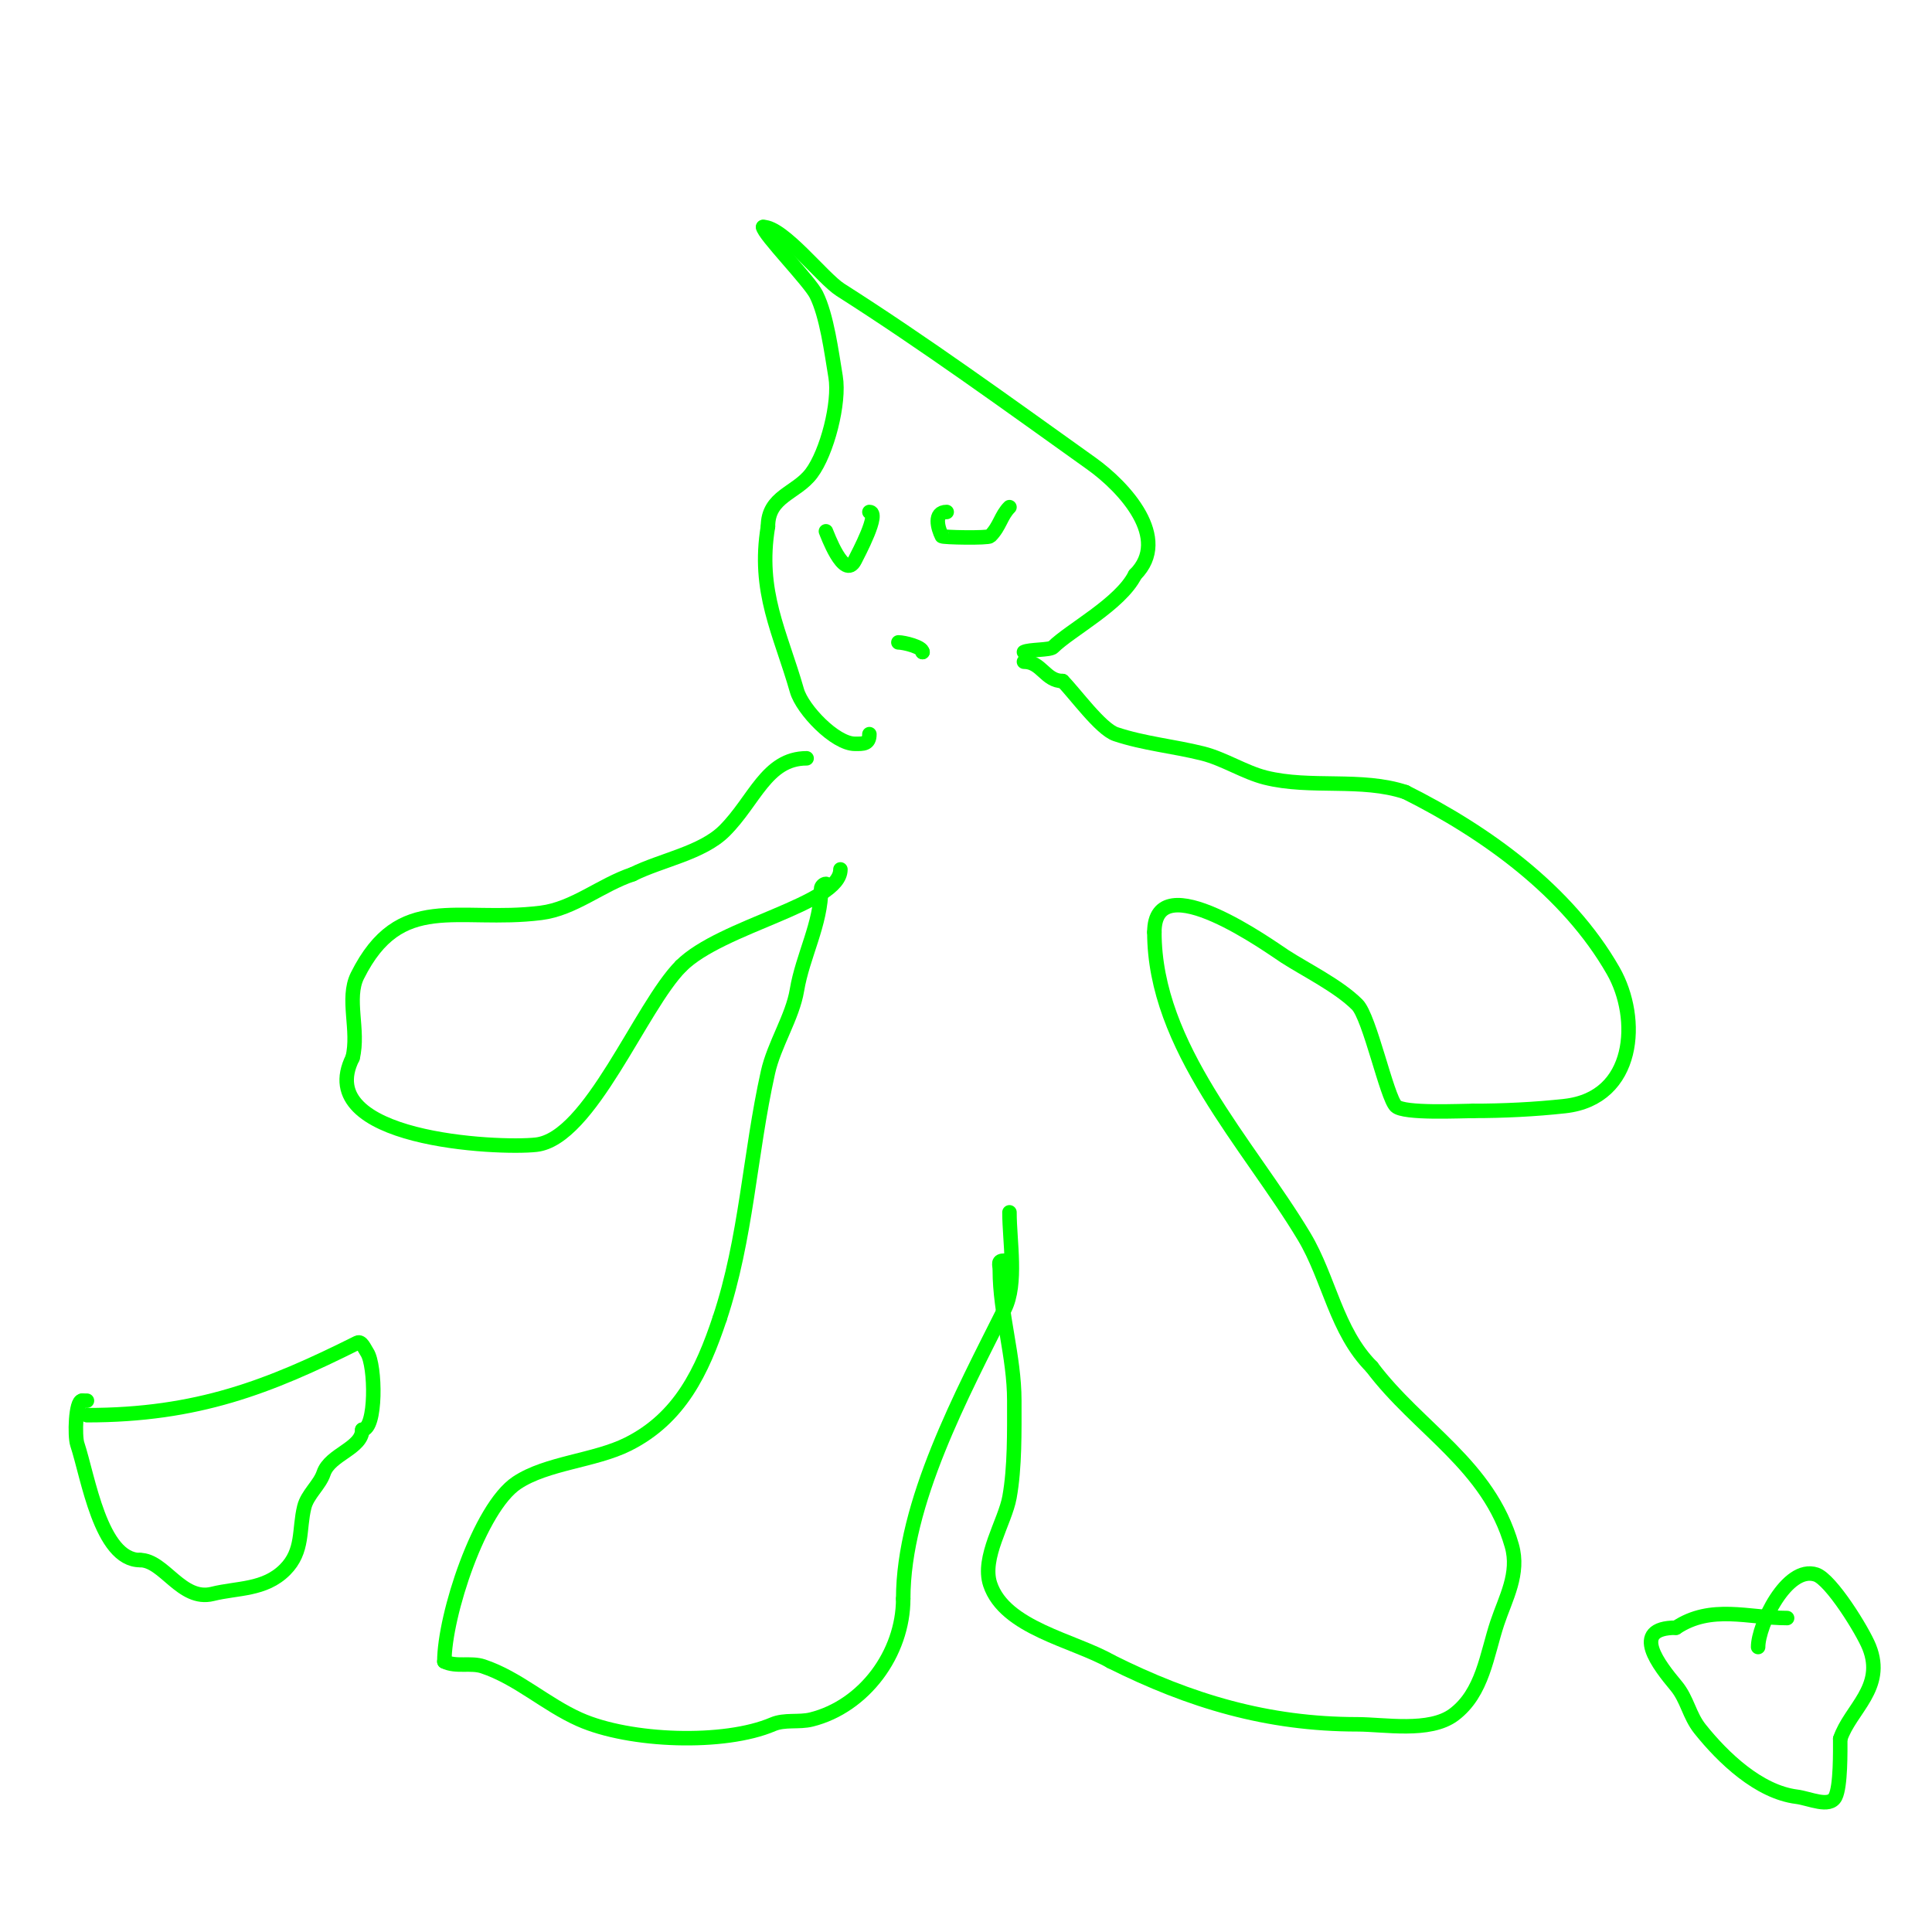 <svg viewBox='0 0 400 400' version='1.1' xmlns='http://www.w3.org/2000/svg' xmlns:xlink='http://www.w3.org/1999/xlink'><g fill='none' stroke='#00ff00' stroke-width='3' stroke-linecap='round' stroke-linejoin='round'><path d='M167,157c-8.309,0 -10.741,8.741 -17,15c-4.616,4.616 -13.086,6.043 -19,9'/><path d='M131,181c-6.601,2.2 -12.17,7.146 -19,8c-17.345,2.168 -29.195,-4.61 -38,13c-2.38,4.76 0.42,11.321 -1,17'/><path d='M73,219c-8.541,17.081 30.113,18.876 38,18c11.198,-1.244 21.646,-28.646 30,-37'/><path d='M141,200c8.373,-8.373 33,-12.786 33,-20'/><path d='M171,183c-0.471,0 -1,0.529 -1,1c0,7.239 -3.813,13.877 -5,21c-0.93,5.58 -4.728,11.276 -6,17c-3.805,17.123 -4.454,34.361 -10,51'/><path d='M149,273c-3.625,10.875 -8.211,20.606 -19,26c-6.897,3.448 -16.786,3.857 -23,8c-7.741,5.16 -15,27.484 -15,37'/><path d='M92,344c2.404,1.202 5.45,0.15 8,1c7.24,2.413 13,7.889 20,11c10.401,4.623 29.974,5.297 40,1c2.47,-1.059 5.393,-0.348 8,-1c10.921,-2.73 19,-13.636 19,-25'/><path d='M187,331c0,-19.822 12.266,-42.532 21,-60c2.621,-5.241 1,-13.938 1,-20'/><path d='M208,261c-1.567,0 -1,0.667 -1,2c0,8.933 3,17.748 3,27c0,6.323 0.125,13.812 -1,20c-0.927,5.097 -5.837,12.488 -4,18c3.032,9.097 17.294,11.596 25,16'/><path d='M230,344c16.449,8.224 32.443,13 51,13c5.603,0 14.982,1.763 20,-2c6.015,-4.511 6.808,-12.424 9,-19c1.711,-5.132 4.654,-10.21 3,-16c-4.775,-16.714 -19.337,-24.116 -29,-37'/><path d='M284,283c-7.36,-7.36 -8.813,-18.356 -14,-27c-11.523,-19.206 -31,-39.24 -31,-63'/><path d='M239,193c0,-14.377 24.365,3.295 27,5c4.347,2.812 11.128,6.128 15,10c2.589,2.589 6.095,19.095 8,21c1.618,1.618 13.488,1 16,1'/><path d='M305,230c6.199,0 12.819,-0.313 19,-1c14.666,-1.63 15.63,-18.148 10,-28c-9.504,-16.632 -26.489,-28.745 -43,-37'/><path d='M291,164c-9.13,-3.043 -19.65,-0.663 -29,-3c-4.311,-1.078 -8.606,-3.901 -13,-5c-6.057,-1.514 -12.106,-2.035 -18,-4c-3.139,-1.046 -8.51,-8.51 -11,-11'/><path d='M220,141c-3.577,0 -4.363,-4 -8,-4'/><path d='M180,152c0,2.12 -1.31,2 -3,2c-4.125,0 -10.89,-7.116 -12,-11c-3.448,-12.067 -8.255,-20.473 -6,-34'/><path d='M159,109c0,-6.303 5.858,-6.811 9,-11c3.227,-4.302 5.898,-14.61 5,-20c-0.845,-5.07 -1.812,-12.624 -4,-17c-1.393,-2.785 -11,-12.597 -11,-14'/><path d='M158,47c4.182,0 12.322,10.659 16,13c17.417,11.083 34.57,23.55 52,36c6.854,4.896 16.532,15.468 9,23'/><path d='M235,119c-3.023,6.046 -13.48,11.48 -17,15c-0.607,0.607 -4.878,0.439 -6,1'/><path d='M171,110c0.148,0.297 3.793,10.413 6,6c0.673,-1.346 5.302,-10 3,-10'/><path d='M196,106c-2.77,0 -1.813,3.374 -1,5c0.136,0.272 9.55,0.45 10,0c2.034,-2.034 2.209,-4.209 4,-6'/><path d='M186,133c1.144,0 5,0.929 5,2'/><path d='M191,135l0,0'/><path d='M18,293c22.87,0 37.734,-5.867 56,-15c0.843,-0.422 1.477,1.216 2,2c1.788,2.683 1.954,16 -1,16'/><path d='M75,296c0,3.892 -6.695,5.084 -8,9c-0.815,2.446 -3.344,4.376 -4,7c-1.16,4.639 -0.11,9.11 -4,13c-4.243,4.243 -9.862,3.716 -15,5c-6.436,1.609 -10.014,-7 -15,-7'/><path d='M29,323c-8.184,0 -10.741,-17.222 -13,-24c-0.557,-1.67 -0.377,-9 1,-9'/><path d='M17,290l1,0'/><path d='M364,341c0,-4.472 5.926,-17.025 12,-15c3.107,1.036 9.658,11.644 11,15c3.365,8.412 -3.952,12.857 -6,19'/><path d='M381,360c0,2.513 0.111,9.778 -1,12c-1.193,2.385 -5.354,0.331 -8,0c-7.863,-0.983 -15.257,-8.071 -20,-14c-2.308,-2.884 -2.634,-6.161 -5,-9c-3.35,-4.02 -9.744,-12 0,-12'/><path d='M347,337c7.281,-4.854 15.005,-2 23,-2'/></g>
</svg>